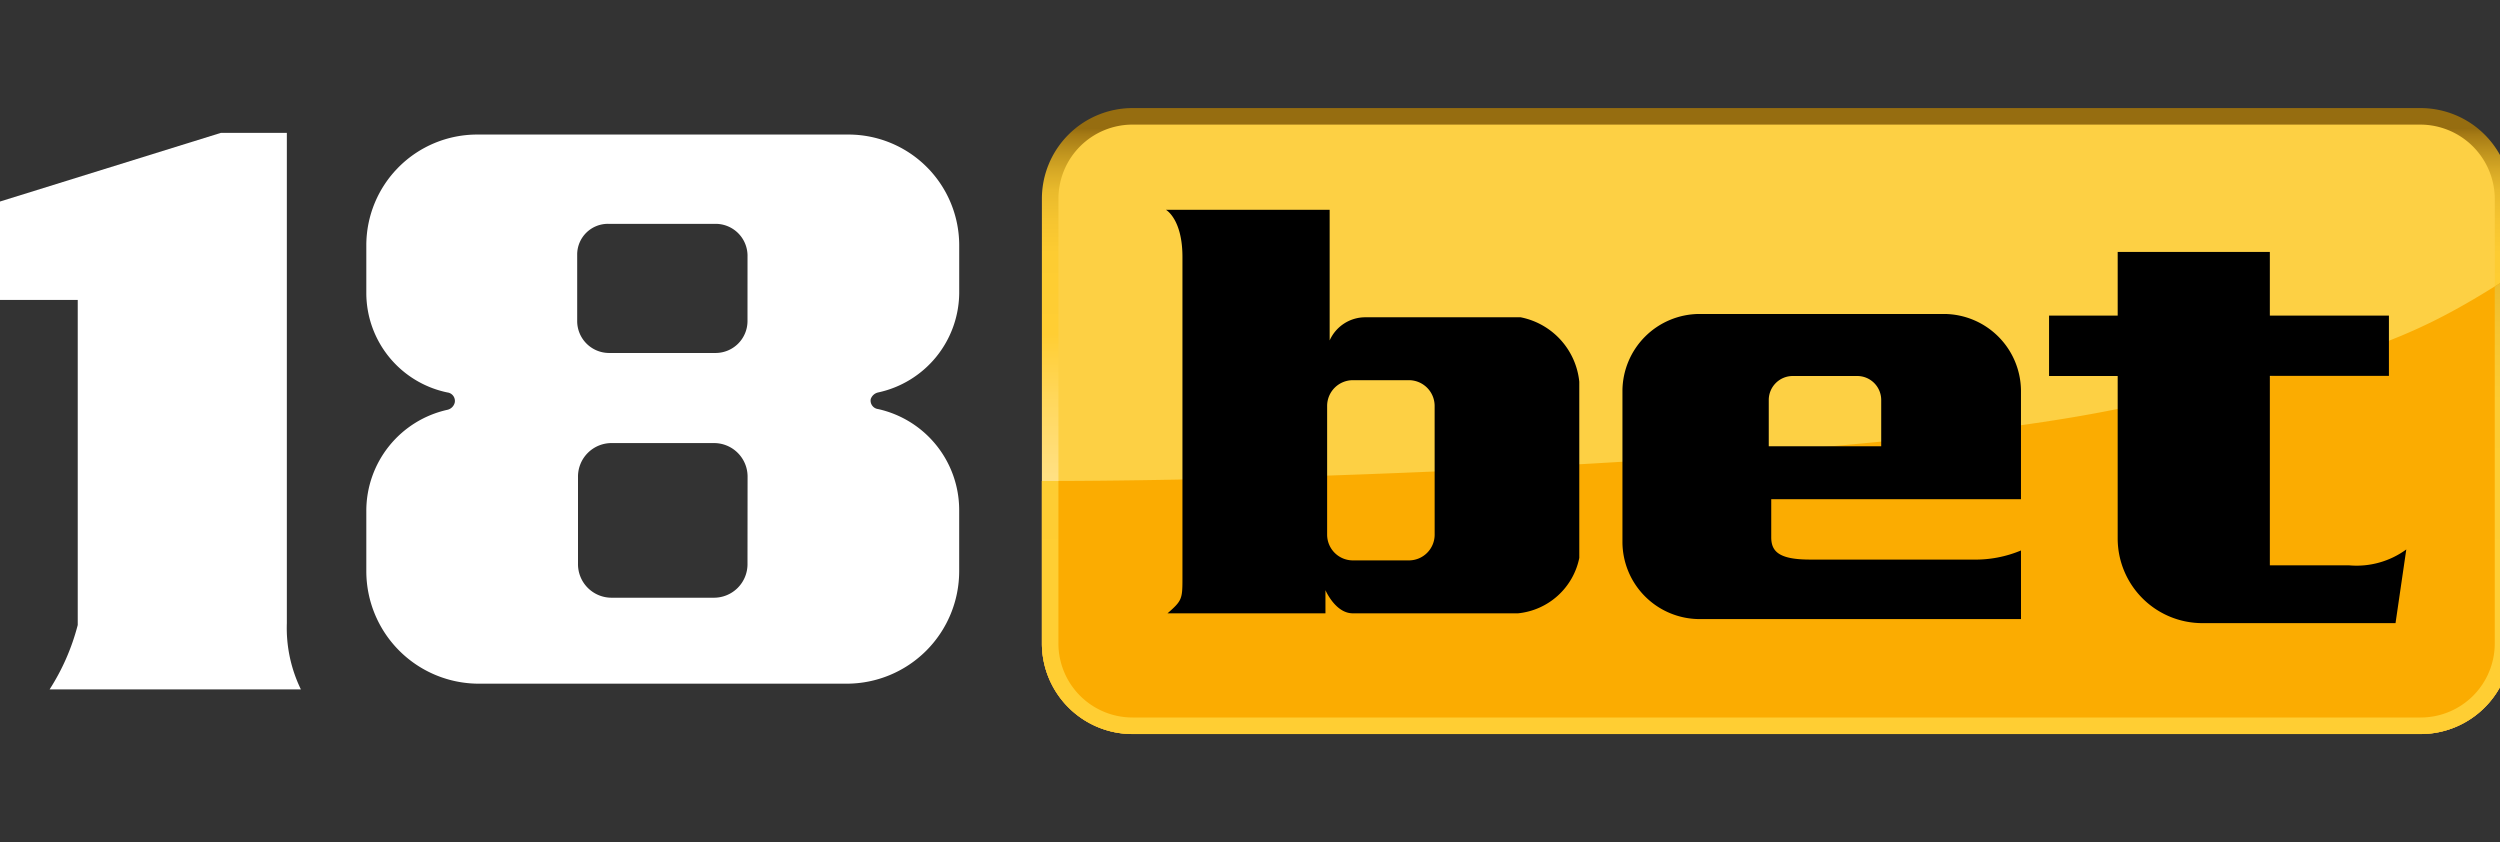 <svg xmlns="http://www.w3.org/2000/svg" xmlns:xlink="http://www.w3.org/1999/xlink" width="95" height="32" viewBox="0 0 95 32">
  <rect x="0" y="0" width="95" height="32" fill="#333333" stroke="none"/>
  <defs>
    <linearGradient id="linear-gradient" x1="0.5" y1="1.03" x2="0.5" y2="0.031" gradientUnits="objectBoundingBox">
      <stop offset="0" stop-color="#fff0c7"/>
      <stop offset="0.1" stop-color="#ffefc3"/>
      <stop offset="0.21" stop-color="#ffecb6"/>
      <stop offset="0.33" stop-color="#ffe7a1"/>
      <stop offset="0.44" stop-color="#ffe083"/>
      <stop offset="0.56" stop-color="#ffd85e"/>
      <stop offset="0.67" stop-color="#ffce33"/>
      <stop offset="0.8" stop-color="#fdcc32"/>
      <stop offset="0.85" stop-color="#f6c530"/>
      <stop offset="0.9" stop-color="#e9ba2c"/>
      <stop offset="0.93" stop-color="#d8aa26"/>
      <stop offset="0.96" stop-color="#c0941e"/>
      <stop offset="0.99" stop-color="#a57a15"/>
      <stop offset="1" stop-color="#966d10"/>
    </linearGradient>
    <linearGradient id="linear-gradient-2" x1="0.5" y1="0.675" x2="0.5" y2="-0.324" gradientUnits="objectBoundingBox">
      <stop offset="0" stop-color="#ffce33"/>
      <stop offset="0.4" stop-color="#fdcc32"/>
      <stop offset="0.56" stop-color="#f6c530"/>
      <stop offset="0.69" stop-color="#e9ba2c"/>
      <stop offset="0.79" stop-color="#d8aa26"/>
      <stop offset="0.88" stop-color="#c0941e"/>
      <stop offset="0.97" stop-color="#a57a15"/>
      <stop offset="1" stop-color="#966d10"/>
    </linearGradient>
    <clipPath id="clip-_18bet">
      <rect width="95" height="32"/>
    </clipPath>
  </defs>
  <g id="_18bet" data-name="18bet" clip-path="url(#clip-_18bet)">
    <g id="Слой_2" transform="translate(0 4.107)">
      <g id="svg">
        <path id="Path_23898" data-name="Path 23898" d="M129.456,0h48.924a3.447,3.447,0,0,1,3.456,3.456V20.33a3.447,3.447,0,0,1-3.456,3.456H129.456A3.446,3.446,0,0,1,126,20.33V3.456A3.446,3.446,0,0,1,129.456,0Z" transform="translate(-86.408)" fill="url(#linear-gradient)"/>
        <path id="Path_23899" data-name="Path 23899" d="M182.581,4.828V21.7a2.816,2.816,0,0,1-2.828,2.828H130.828A2.816,2.816,0,0,1,128,21.7V4.828A2.816,2.816,0,0,1,130.828,2h48.924A2.836,2.836,0,0,1,182.581,4.828Z" transform="translate(-87.779 -1.372)" fill="#fdd044"/>
        <path id="Path_23900" data-name="Path 23900" d="M166.378,25.453c-9.081,1.76-29.537,2.639-40.378,2.639v6.159a3.446,3.446,0,0,0,3.456,3.456h48.924a3.447,3.447,0,0,0,3.456-3.456V20.3C177.878,22.845,175.71,23.631,166.378,25.453Z" transform="translate(-86.408 -13.921)" fill="#fbac01"/>
        <path id="Path_23901" data-name="Path 23901" d="M181.209,20.708V34.251a2.816,2.816,0,0,1-2.828,2.828H129.456a2.816,2.816,0,0,1-2.828-2.828V28.093H126v6.159a3.446,3.446,0,0,0,3.456,3.456h48.924a3.447,3.447,0,0,0,3.456-3.456V20.3Z" transform="translate(-86.408 -13.921)" fill="url(#linear-gradient-2)"/>
        <path id="Path_23902" data-name="Path 23902" d="M0,9.347V5.608L8.39,3H10.9V21.633a5.331,5.331,0,0,0,.534,2.514H1.885A8.409,8.409,0,0,0,2.954,21.7V9.347Z" transform="translate(0 -2.057)" fill="#fff"/>
        <path id="Path_23903" data-name="Path 23903" d="M63.75,13A3.9,3.9,0,0,0,66.83,9.233V7.411A4.211,4.211,0,0,0,62.619,3.2H48.511A4.211,4.211,0,0,0,44.3,7.411V9.233A3.864,3.864,0,0,0,47.379,13a.325.325,0,0,1,.283.377.371.371,0,0,1-.283.283A3.933,3.933,0,0,0,44.3,17.5v2.294a4.278,4.278,0,0,0,4.273,4.273H62.556a4.278,4.278,0,0,0,4.273-4.273V17.466a3.933,3.933,0,0,0-3.079-3.834.325.325,0,0,1-.283-.377A.383.383,0,0,1,63.75,13Zm-4.965,6.5A1.274,1.274,0,0,1,57.5,20.8H53.632a1.274,1.274,0,0,1-1.288-1.288v-3.3a1.274,1.274,0,0,1,1.288-1.288H57.5a1.274,1.274,0,0,1,1.288,1.288Zm0-9.207A1.214,1.214,0,0,1,57.592,11.5H53.507A1.214,1.214,0,0,1,52.313,10.3V7.756a1.167,1.167,0,0,1,1.194-1.163h4.085a1.214,1.214,0,0,1,1.194,1.194Z" transform="translate(-30.38 -2.194)" fill="#fff"/>
        <path id="Path_23904" data-name="Path 23904" d="M154.48,16.385h-5.907a1.481,1.481,0,0,0-1.351.88V12.3H141s.628.346.628,1.791V26.346c0,.754-.031.817-.566,1.288h6v-.88s.377.88,1.037.88h6.284a2.644,2.644,0,0,0,2.325-2.105V18.836A2.781,2.781,0,0,0,154.48,16.385Zm-3.268,8.264a.979.979,0,0,1-.974.974H148.1a.979.979,0,0,1-.974-.974v-4.9a.979.979,0,0,1,.974-.974h2.137a.979.979,0,0,1,.974.974Z" transform="translate(-96.695 -8.435)"/>
        <path id="Path_23905" data-name="Path 23905" d="M211.346,33.887a4.482,4.482,0,0,1-1.823.346h-6.19c-1.194,0-1.477-.314-1.477-.848V31.939h9.49V27.822a2.937,2.937,0,0,0-2.922-2.922h-9.3a2.937,2.937,0,0,0-2.922,2.922v5.75a2.937,2.937,0,0,0,2.922,2.922h12.223Zm-9.584-5.719a.912.912,0,0,1,.911-.911h2.451a.912.912,0,0,1,.911.911h0v1.76h-4.273Z" transform="translate(-134.549 -17.076)"/>
        <path id="Path_23906" data-name="Path 23906" d="M259.206,29.309H256.19v-7.2h4.525V19.82H256.19V17.4h-5.782v2.42H247.8v2.294h2.608V28.3a3.219,3.219,0,0,0,3.205,3.205h7.353l.409-2.8A3.2,3.2,0,0,1,259.206,29.309Z" transform="translate(-169.936 -11.933)"/>
      </g>
    </g>
  </g>
</svg>
